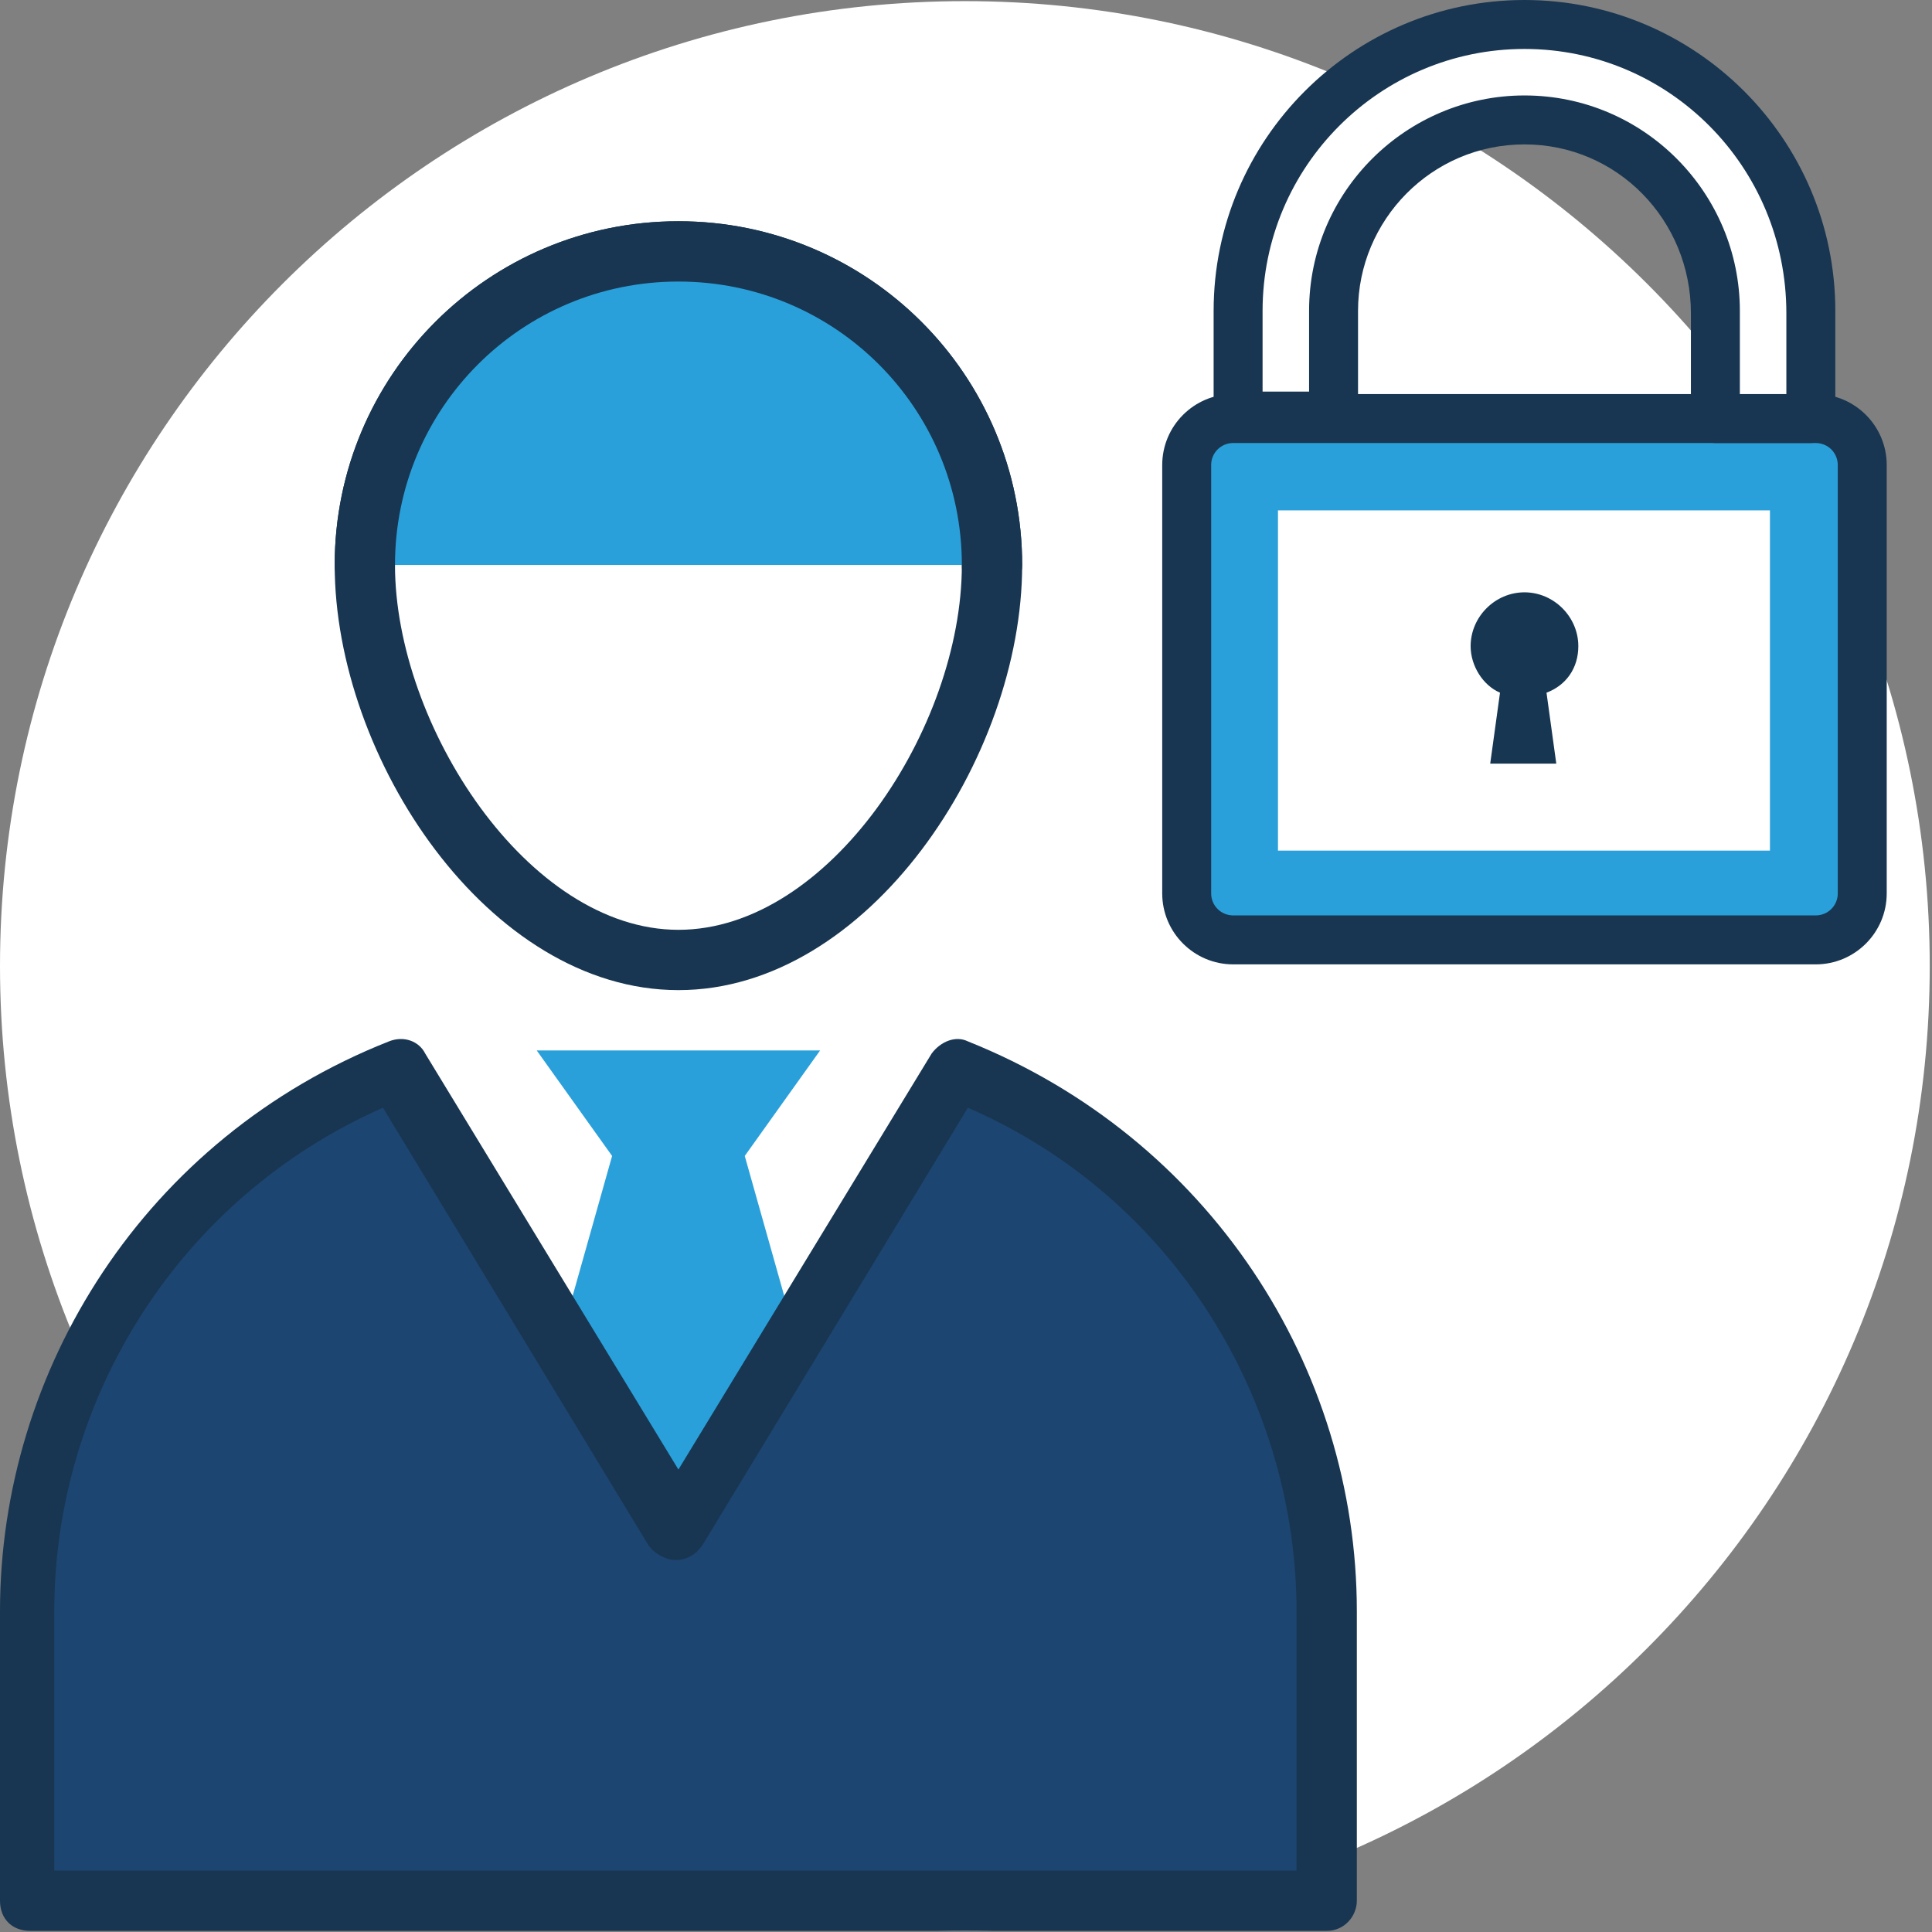 <?xml version="1.0" encoding="UTF-8"?> <svg xmlns="http://www.w3.org/2000/svg" width="128" height="128" viewBox="0 0 128 128" fill="none"><rect x="0" y="0" width="128" height="128" fill="#808080" stroke="none"/> <path d="M63.925 127.925C99.23 127.925 127.85 99.305 127.85 64C127.85 28.695 99.23 0.075 63.925 0.075C28.62 0.075 0 28.695 0 64C0 99.305 28.62 127.925 63.925 127.925Z" fill="white"></path> <path d="M54.336 69.593H35.558L40.553 76.585L36.158 92.167L44.947 111.344L53.737 92.167L49.342 76.585L54.336 69.593Z" fill="#2AA0DA"></path> <path d="M65.723 37.431C65.723 48.818 56.334 63.601 44.947 63.601C33.561 63.601 24.172 49.017 24.172 37.431C24.172 26.045 33.361 16.655 44.947 16.655C56.334 16.655 65.723 26.044 65.723 37.431Z" fill="white"></path> <path d="M44.947 65.598C32.362 65.598 22.174 50.216 22.174 37.431C22.174 24.846 32.362 14.658 44.947 14.658C57.533 14.658 67.721 24.846 67.721 37.431C67.721 50.216 57.532 65.598 44.947 65.598ZM44.947 18.653C34.56 18.653 26.169 27.043 26.169 37.431C26.169 48.019 34.959 61.603 44.947 61.603C54.936 61.603 63.725 48.219 63.725 37.431C63.725 27.043 55.335 18.653 44.947 18.653Z" fill="#183651"></path> <path d="M24.172 37.431C24.172 26.045 33.361 16.655 44.947 16.655C56.334 16.655 65.723 26.045 65.723 37.431" fill="#2AA0DA"></path> <path d="M65.723 39.429C64.525 39.429 63.725 38.63 63.725 37.431C63.725 27.043 55.335 18.653 44.947 18.653C34.56 18.653 26.169 27.043 26.169 37.431C26.169 38.63 25.37 39.429 24.172 39.429C22.973 39.429 22.174 38.63 22.174 37.431C22.174 24.846 32.362 14.658 44.947 14.658C57.533 14.658 67.721 24.846 67.721 37.431C67.721 38.63 66.722 39.429 65.723 39.429Z" fill="#183651"></path> <path d="M76.111 78.783C72.515 75.187 68.12 72.59 63.526 70.792L44.947 101.156L26.569 70.792C21.974 72.59 17.579 75.386 13.983 78.783C6.392 85.974 2.198 96.162 2.198 106.55V125.727H88.097V106.55C87.897 96.162 83.702 86.174 76.111 78.783Z" fill="#1C4571"></path> <path d="M87.897 127.925H1.998C0.799 127.925 0 127.126 0 125.927V106.75C0 90.769 9.589 75.387 25.77 68.994C26.768 68.595 27.767 68.994 28.167 69.793L44.947 97.361L61.728 69.793C62.327 68.994 63.326 68.595 64.125 68.994C80.106 75.387 89.894 90.569 89.894 106.75V125.927C89.895 126.926 89.096 127.925 87.897 127.925ZM3.995 123.93H85.899V106.75C85.899 92.966 77.909 79.382 64.125 73.389L46.546 102.355C46.146 102.954 45.547 103.354 44.748 103.354C44.148 103.354 43.349 102.954 42.95 102.355L25.37 73.389C11.787 79.382 3.596 92.766 3.596 106.75V123.93H3.995Z" fill="#183651"></path> <path d="M7.991 119.934V106.75C7.991 95.563 13.784 84.776 23.972 78.783L44.947 113.941L65.923 78.783C76.111 84.776 81.904 95.763 81.904 106.75V119.934H7.991V119.934Z" fill="#1C4571"></path> <path d="M120.297 62.27H81.703C79.919 62.27 78.622 60.811 78.622 59.189V30.811C78.622 29.027 80.081 27.73 81.703 27.73H120.297C122.081 27.73 123.378 29.189 123.378 30.811V59.189C123.378 60.973 121.919 62.27 120.297 62.27Z" fill="#2AA0DA"></path> <path d="M120.297 63.892H81.703C79.108 63.892 77 61.784 77 59.189V30.811C77 28.216 79.108 26.108 81.703 26.108H120.297C122.892 26.108 125 28.216 125 30.811V59.189C125 61.784 122.892 63.892 120.297 63.892ZM81.703 29.351C80.892 29.351 80.243 30 80.243 30.811V59.189C80.243 60 80.892 60.648 81.703 60.648H120.297C121.108 60.648 121.757 60 121.757 59.189V30.811C121.757 30 121.108 29.352 120.297 29.352H81.703V29.351Z" fill="#183651"></path> <path d="M117.263 33.814H84.669V56.355H117.263V33.814Z" fill="white"></path> <path d="M88.351 27.73V20.757C88.351 13.784 94.027 8.108 101 8.108C107.973 8.108 113.649 13.622 113.649 20.594V27.567H119.973V20.594C119.973 10.216 111.378 1.621 101 1.621C90.622 1.621 82.027 10.216 82.027 20.594V27.567H88.351V27.73V27.73Z" fill="white"></path> <path d="M119.973 29.351H113.649C112.676 29.351 112.027 28.703 112.027 27.73V20.757C112.027 14.595 107.162 9.567 101 9.567C94.838 9.567 89.973 14.594 89.973 20.594V27.567C89.973 28.54 89.324 29.189 88.352 29.189H82.027C81.054 29.189 80.406 28.54 80.406 27.567V20.594C80.406 9.243 89.649 0 101 0C112.352 0 121.595 9.243 121.595 20.595V27.568C121.595 28.541 120.946 29.351 119.973 29.351ZM115.27 26.108H118.351V20.757C118.351 11.027 110.567 3.243 101 3.243C91.432 3.243 83.649 11.027 83.649 20.594V25.946H86.73V20.594C86.73 12.648 93.216 6.324 101 6.324C108.946 6.324 115.27 12.811 115.27 20.594V26.108Z" fill="#183651"></path> <path d="M104.568 42.811C104.568 40.865 102.946 39.243 101 39.243C99.054 39.243 97.433 40.865 97.433 42.811C97.433 44.108 98.243 45.405 99.379 45.892L98.73 50.594H103.108L102.46 45.892C103.757 45.405 104.568 44.27 104.568 42.811Z" fill="#173651"></path> </svg> 